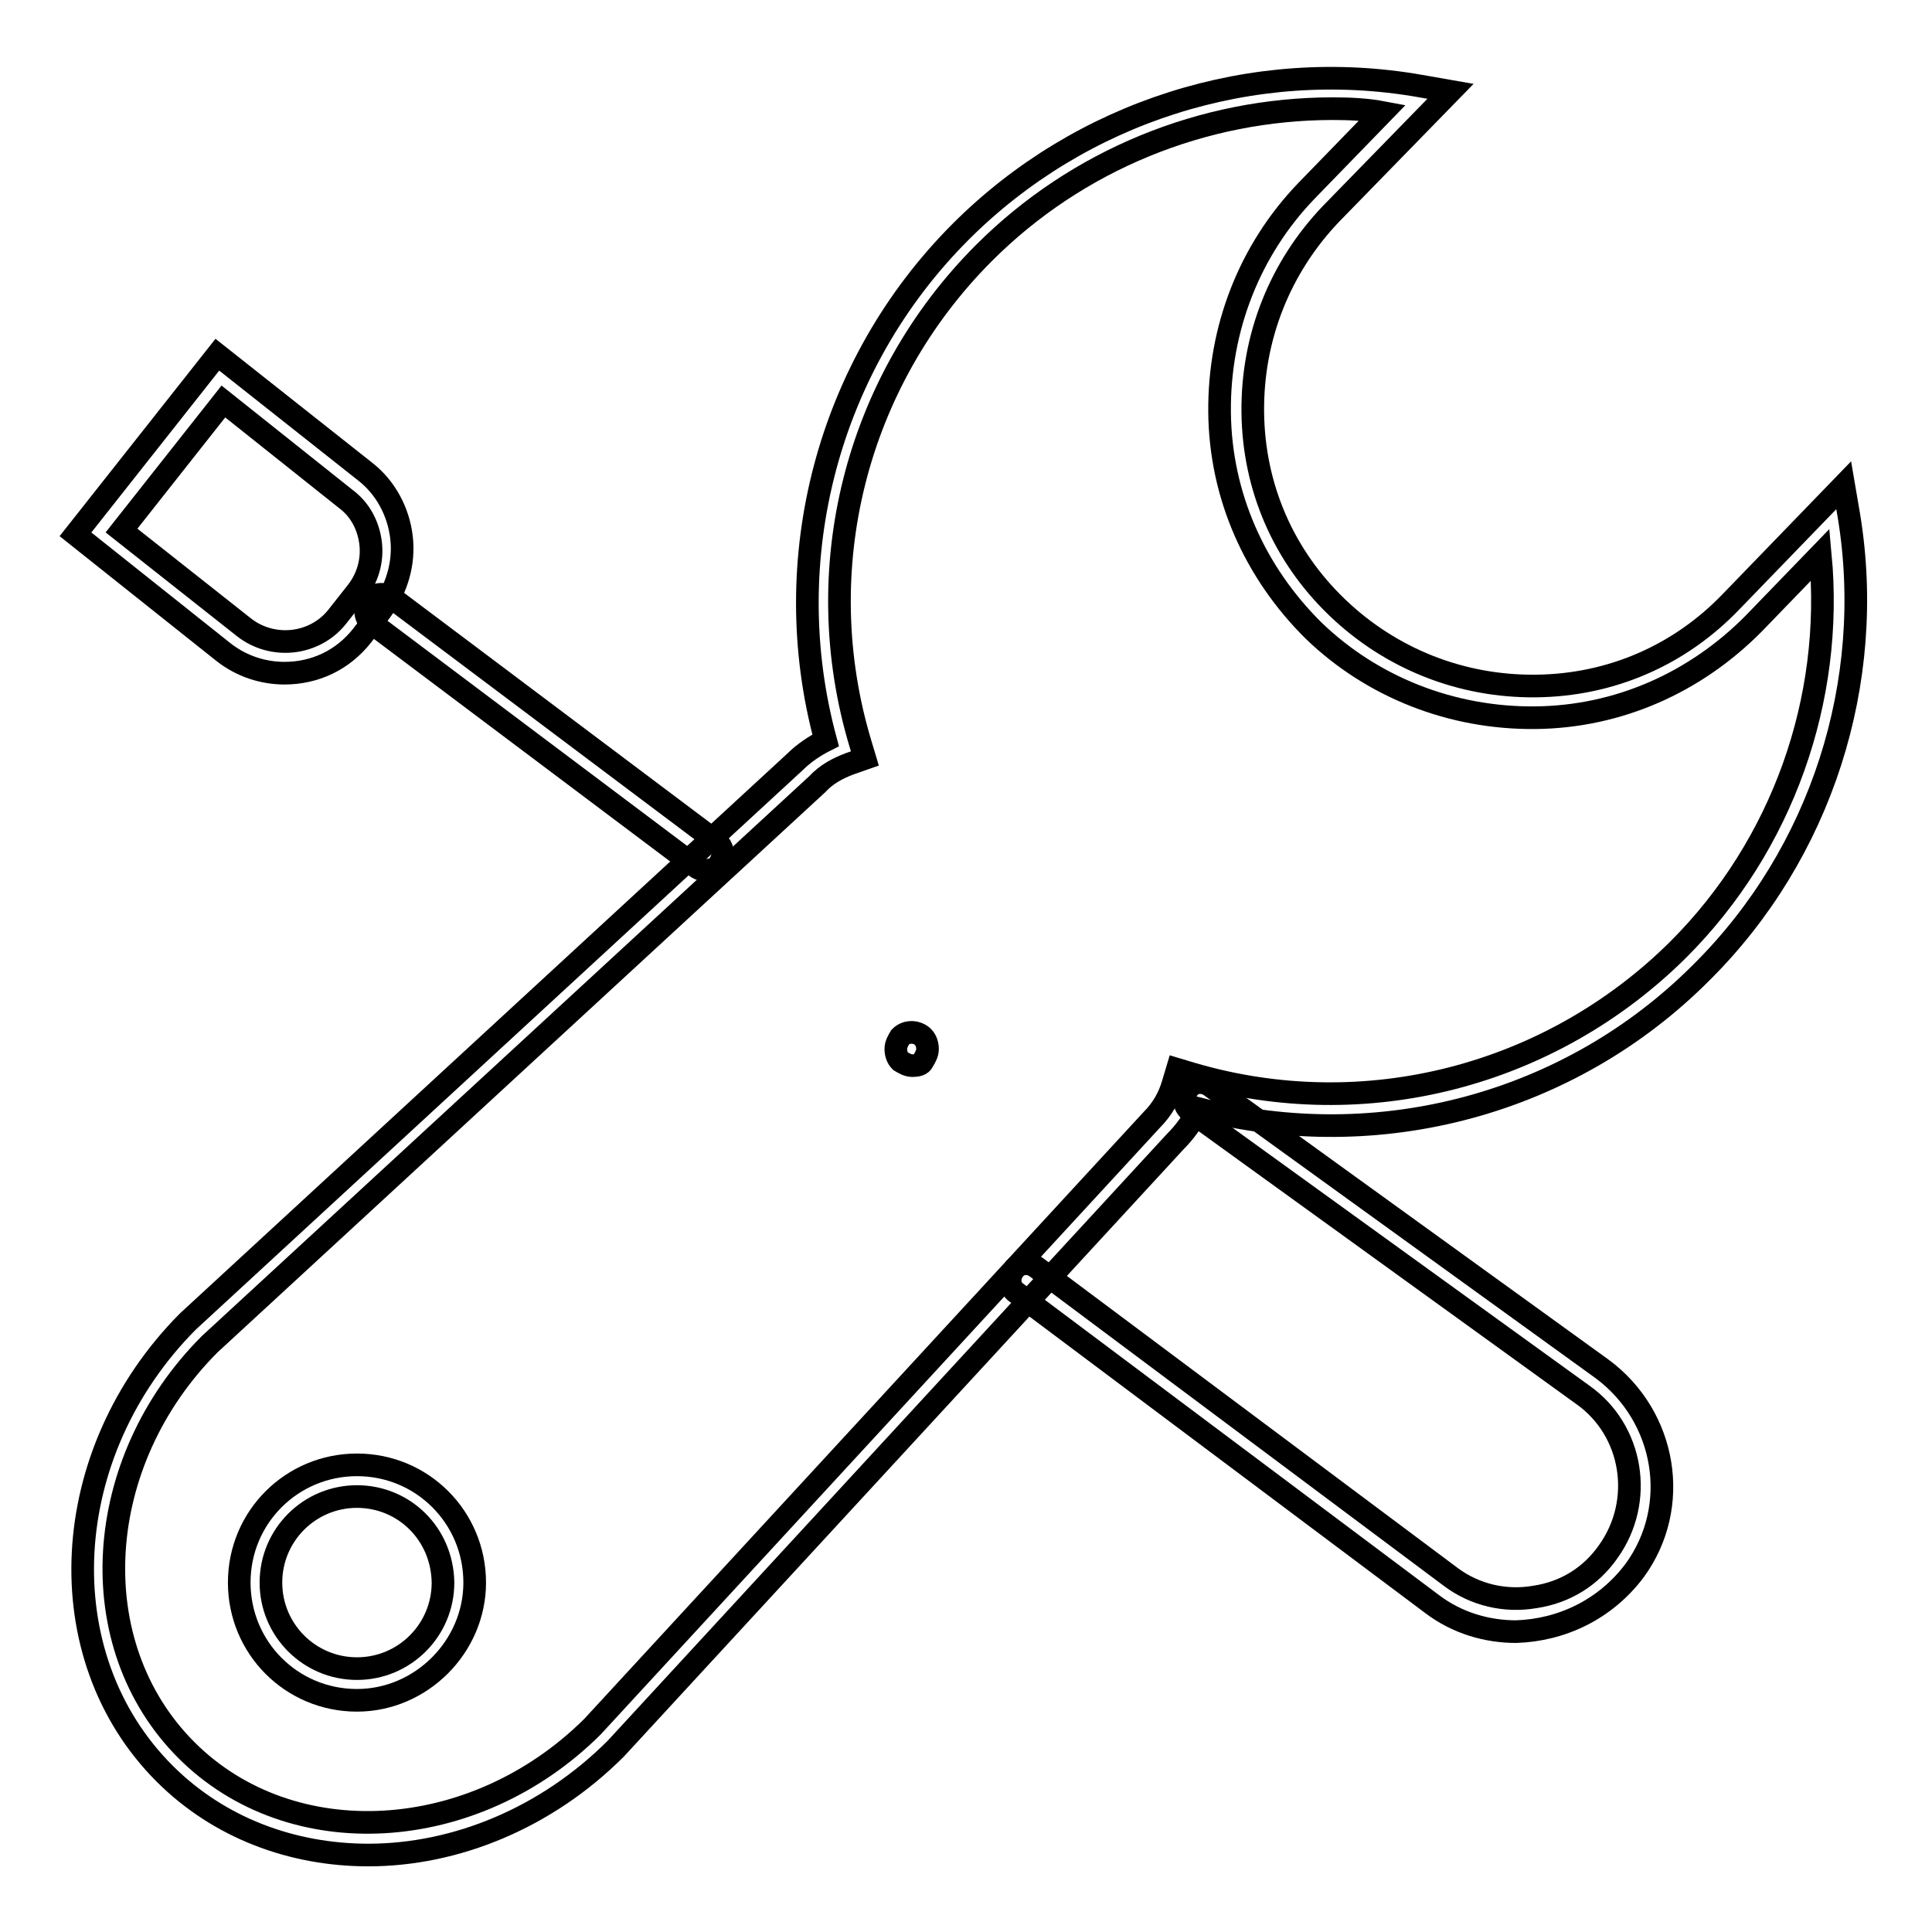 <?xml version="1.0" encoding="utf-8"?>
<!-- Svg Vector Icons : http://www.onlinewebfonts.com/icon -->
<!DOCTYPE svg PUBLIC "-//W3C//DTD SVG 1.1//EN" "http://www.w3.org/Graphics/SVG/1.1/DTD/svg11.dtd">
<svg version="1.1" xmlns="http://www.w3.org/2000/svg" xmlns:xlink="http://www.w3.org/1999/xlink" x="0px" y="0px" viewBox="0 0 256 256" enable-background="new 0 0 256 256" xml:space="preserve">
<g> <path stroke-width="3" fill-opacity="0" stroke="#000000"  d="M47.3,225.3c-8.7,0-15.6-7-15.6-15.6c0-8.7,7-15.6,15.6-15.6c8.7,0,15.6,7,15.6,15.6 C62.9,218.2,55.8,225.3,47.3,225.3z M47.3,198.3c-6.3,0-11.4,5.1-11.4,11.4c0,6.3,5.1,11.4,11.4,11.4c6.3,0,11.4-5.1,11.4-11.4 C58.6,203.2,53.5,198.3,47.3,198.3z"/> <path stroke-width="3" fill-opacity="0" stroke="#000000"  d="M48.8,245.8c-10.1,0-19.8-3.6-27-10.8c-15.6-15.6-14.2-42.5,3.1-59.9l80.5-74.2c1.1-1.1,2.6-2.1,4-2.8 c-6.5-24,0.3-49.8,17.9-67.4c15.9-15.9,38.7-23.2,60.9-19.3l4,0.7l-15.8,16.2c-6.8,7.1-10.5,16.4-10.4,26.3 c0.1,10,4.1,19.1,11.2,25.9c7.1,6.8,16.4,10.5,26.3,10.4c10-0.1,19.1-4.1,25.9-11.2l14.9-15.4l0.7,4.1c3.6,22-3.7,44.7-19.5,60.4 c-17.4,17.5-42.8,24.3-66.7,18.1c-0.7,1.6-1.8,3.1-3.1,4.4l-74.1,80.4C72.4,240.9,60.4,245.8,48.8,245.8L48.8,245.8z M176.6,14.4 c-17.2,0-33.9,6.8-46.2,19.1c-17.1,17.1-23.3,42-16.4,65l0.6,2l-2,0.7c-1.6,0.6-3.1,1.4-4.3,2.7l-80.5,74.2 c-15.6,15.6-17.1,39.8-3.1,53.8c13.9,13.9,38.1,12.5,53.8-3.1l74.1-80.4c1.4-1.4,2.3-3,2.8-4.7l0.6-2l2,0.6 c22.9,6.7,47.5,0.3,64.4-16.5c13.8-13.8,20.6-33.1,18.8-52.3l-8.8,9.1c-7.7,7.8-17.9,12.4-29,12.5c-11,0.1-21.5-4-29.3-11.5 c-7.8-7.7-12.4-17.9-12.5-29c-0.1-11.1,4-21.5,11.5-29.3l10.1-10.4C181.1,14.5,178.8,14.4,176.6,14.4L176.6,14.4z"/> <path stroke-width="3" fill-opacity="0" stroke="#000000"  d="M120.9,141.2c-0.6,0-1.1-0.3-1.6-0.6c-0.4-0.4-0.6-1-0.6-1.6s0.3-1.1,0.6-1.6c0.9-0.9,2.3-0.7,3,0 c0.4,0.4,0.6,1,0.6,1.6s-0.3,1.1-0.6,1.6C122.1,141.1,121.5,141.2,120.9,141.2z M200.9,216.2c-3.8,0-7.8-1.1-11.2-3.7l-55-41.2 c-1-0.7-1.1-2-0.4-3s2-1.1,3-0.4l55,41.1c3.1,2.3,7.1,3.3,11.1,2.6c4-0.6,7.4-2.7,9.7-6c4.8-6.7,3.3-16.1-3.4-20.8l-51.9-37.5 c-1-0.7-1.1-2-0.4-3c0.7-1,2-1.1,3-0.4l51.9,37.5c8.5,6.3,10.5,18.2,4.3,26.7C212.7,213.3,206.9,216,200.9,216.2L200.9,216.2z  M93.6,115.3c-0.4,0-0.9-0.1-1.3-0.4l-43-32.3c-1-0.7-1.1-2-0.4-3c0.7-1,2-1.1,3-0.4l43,32.3c1,0.7,1.1,2,0.4,3 C94.9,115.1,94.3,115.3,93.6,115.3z"/> <path stroke-width="3" fill-opacity="0" stroke="#000000"  d="M37.7,89.2c-2.8,0-5.7-0.9-8.1-2.8L10,70.8l18.8-23.8l19.6,15.5c2.7,2.1,4.4,5.3,4.8,8.7 c0.4,3.4-0.6,6.8-2.7,9.7L48,84.2C45.4,87.5,41.7,89.2,37.7,89.2z M16.1,70.3l16.2,12.8c3.8,3,9.4,2.4,12.4-1.4l2.6-3.3 c1.4-1.8,2.1-4.1,1.8-6.5c-0.3-2.3-1.4-4.4-3.3-5.8L29.6,53.2L16.1,70.3z"/></g>
</svg>